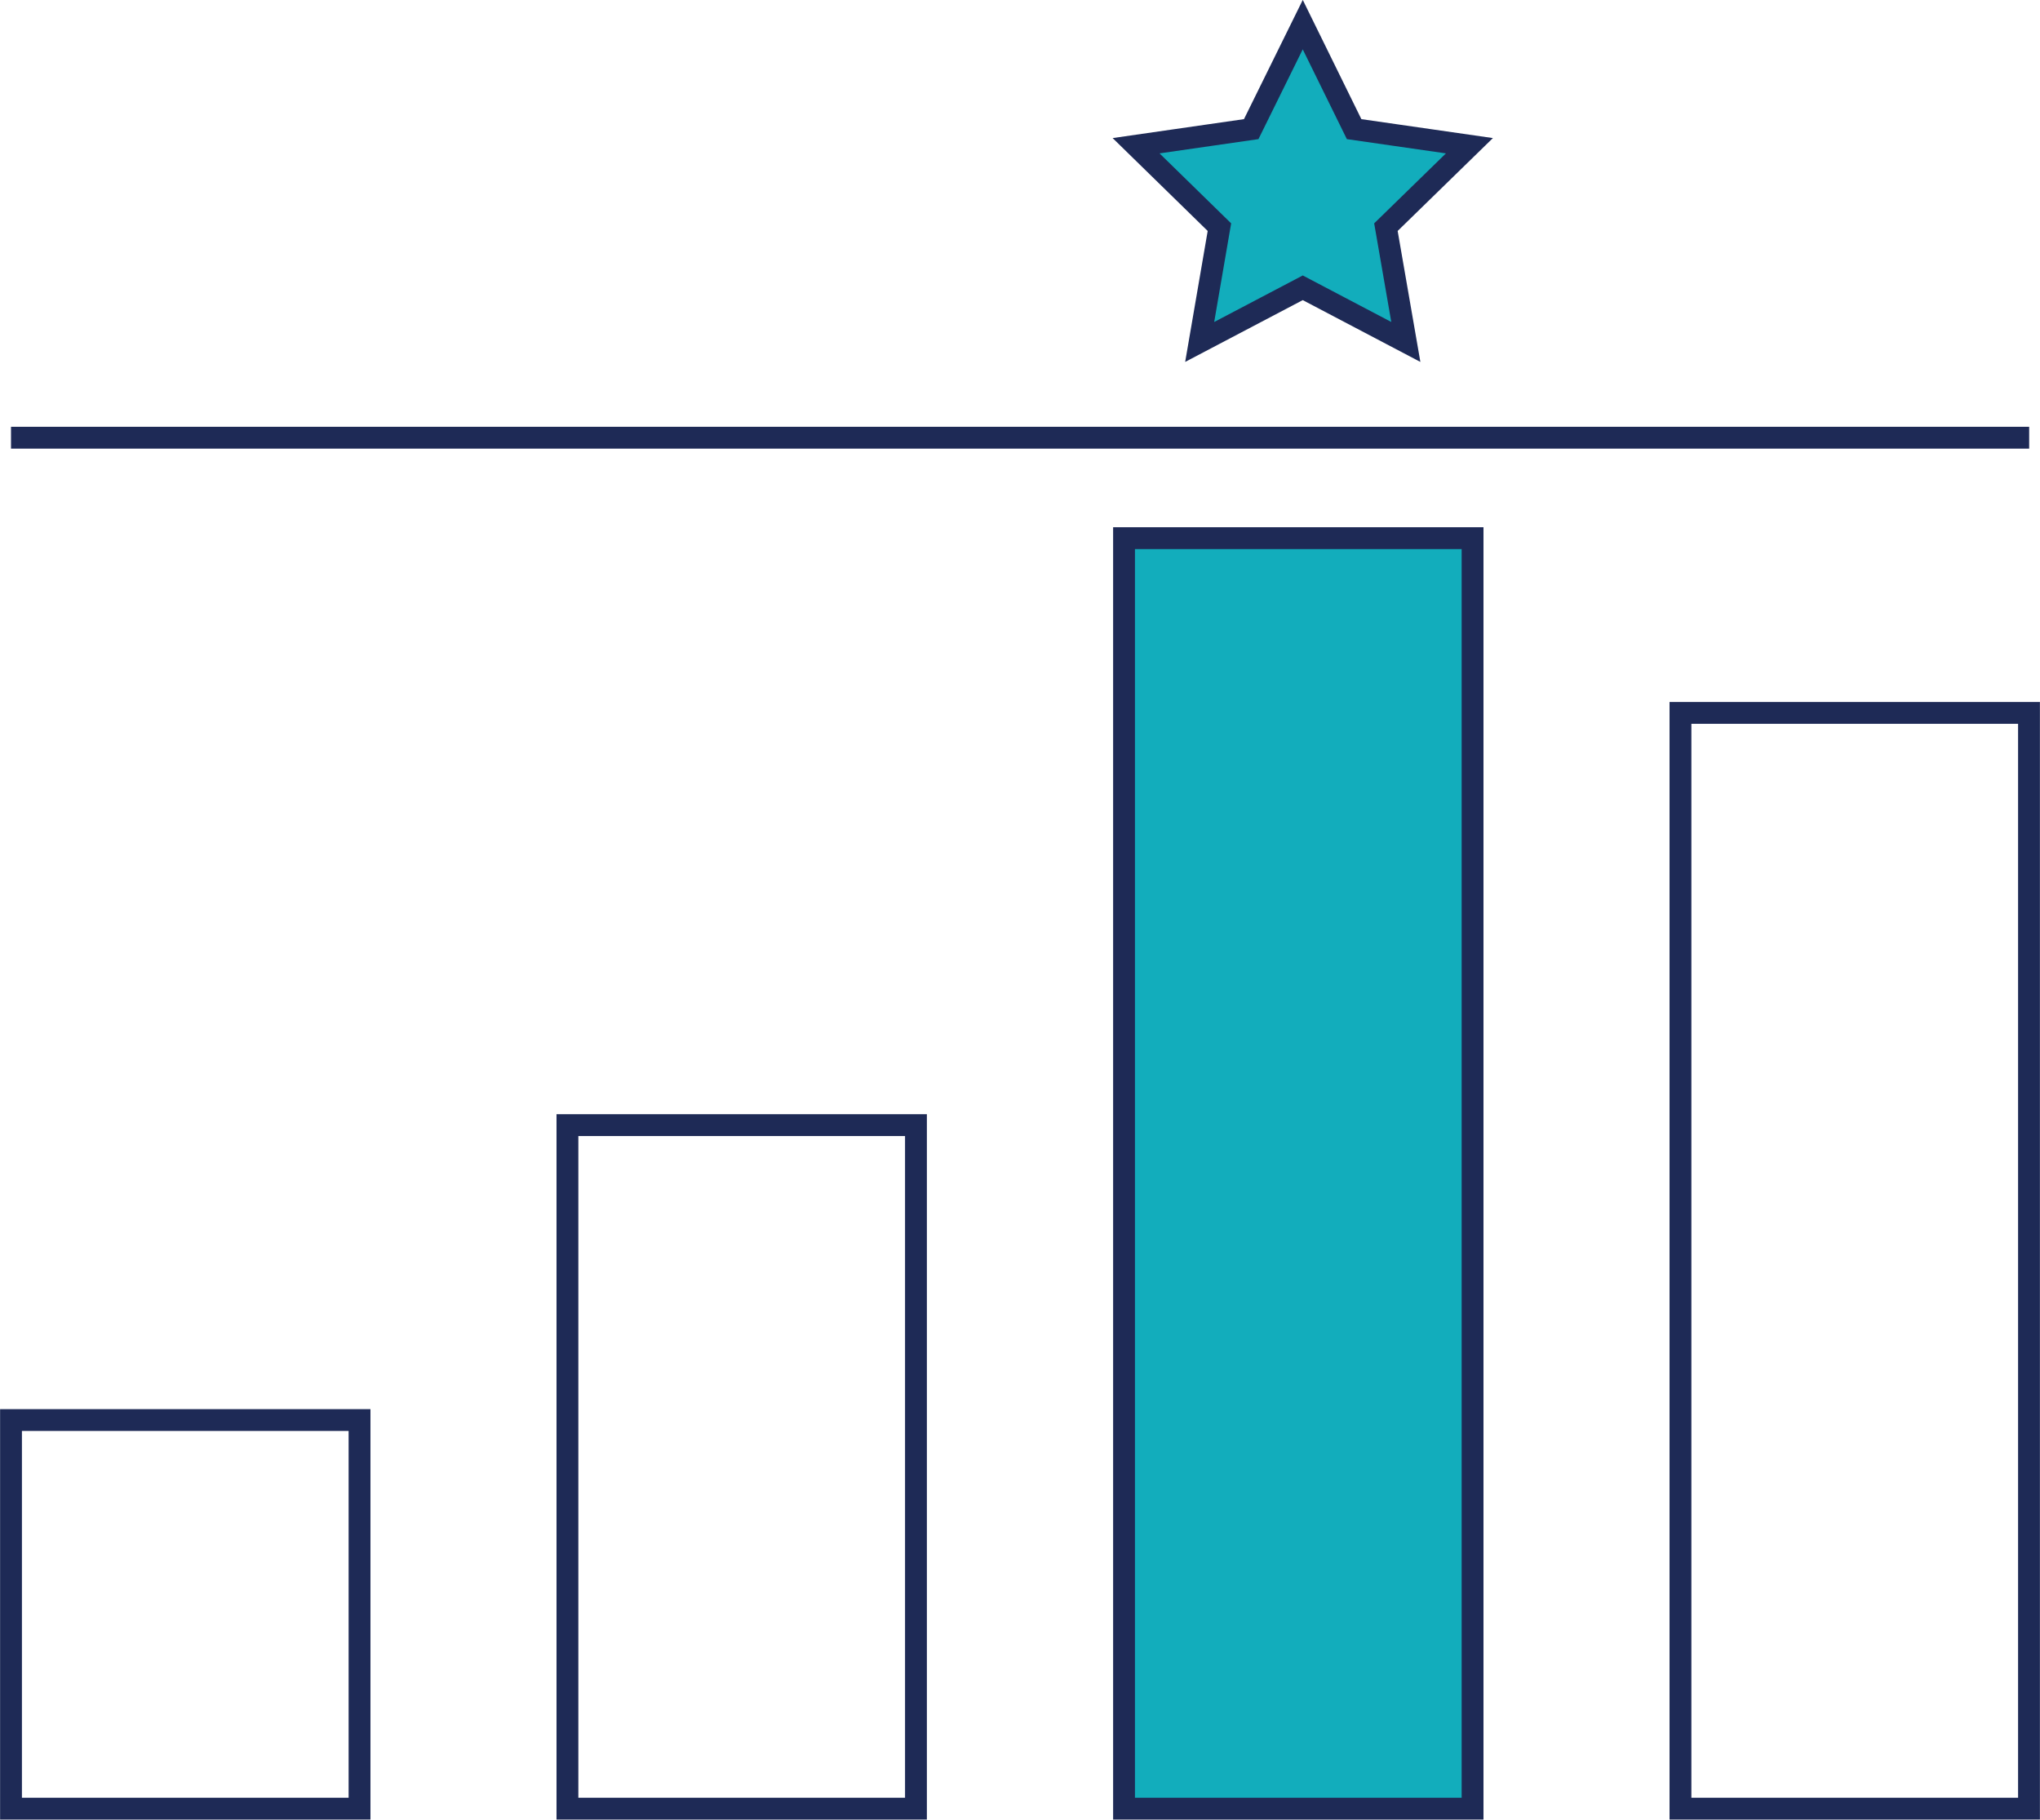 <svg id="Layer_1" data-name="Layer 1" xmlns="http://www.w3.org/2000/svg" viewBox="0 0 116.77 104.14"><defs><style>.cls-1{fill:none;}.cls-1,.cls-2{stroke:#1e2a56;stroke-miterlimit:10;stroke-width:1.25px;}.cls-2{fill:#12adbc;}</style></defs><title>Artboard 41</title><rect class="cls-1" x="32.48" y="64.39" width="19.95" height="39.12"/><rect class="cls-1" x="0.63" y="81.27" width="19.95" height="22.24"/><rect class="cls-1" x="96.19" y="40.8" width="19.95" height="62.71"/><rect class="cls-2" x="64.34" y="30.8" width="19.95" height="72.71"/><line class="cls-1" x1="0.63" y1="25.05" x2="116.15" y2="25.05"/><polygon class="cls-2" points="80.47 19.57 74.57 16.47 68.67 19.57 69.8 13 65.03 8.34 71.62 7.39 74.57 1.41 77.51 7.39 84.11 8.34 79.33 13 80.47 19.57"/></svg>